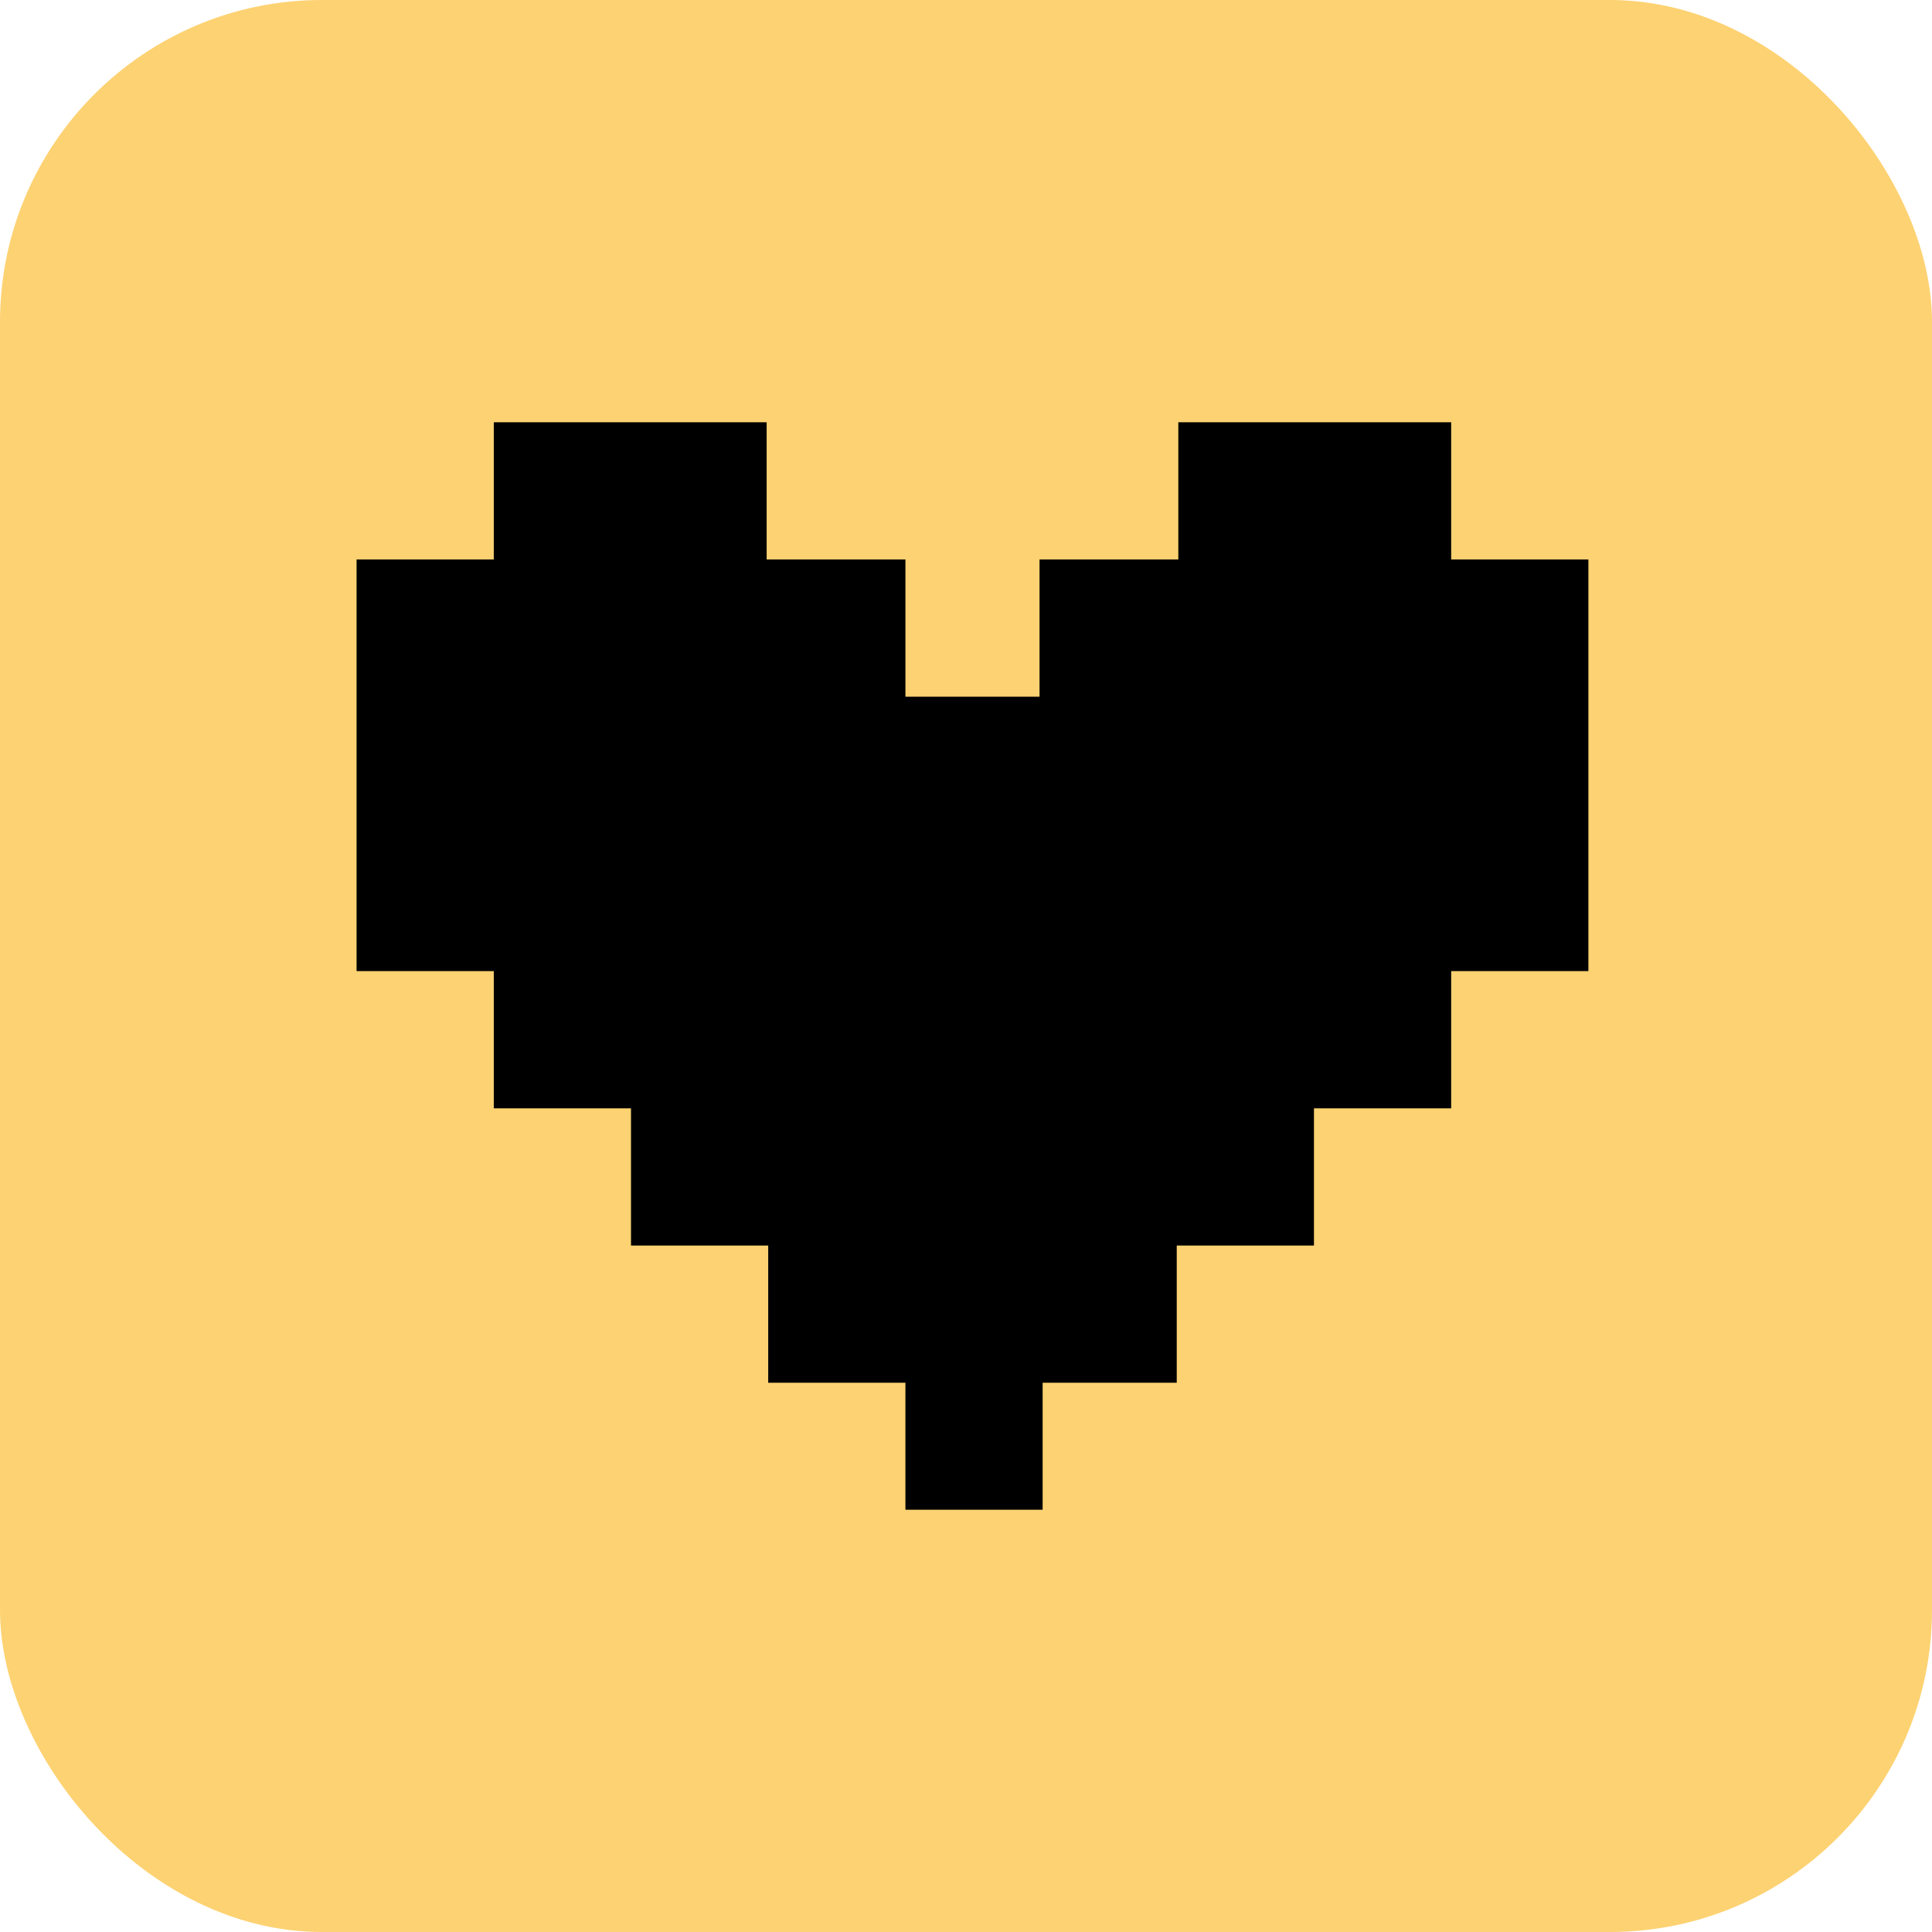 <svg width="48" height="48" viewBox="0 0 48 48" fill="none" xmlns="http://www.w3.org/2000/svg">
<rect width="48" height="48" rx="8" fill="#FCB415" fill-opacity="0.6"/>
<path fill-rule="evenodd" clip-rule="evenodd" d="M12.268 10.491H19.047V13.9H22.495V17.309H25.827V13.9H29.275V10.491H36.054V13.9H39.463V24.127H36.054V27.536H32.645V30.945H29.236V34.354H25.904V37.509H22.495V34.354H19.086V30.945H15.677V27.536H12.268V24.127H8.859C8.859 20.718 8.859 17.309 8.859 13.9H12.268V10.491Z" fill="black"/>
</svg>
